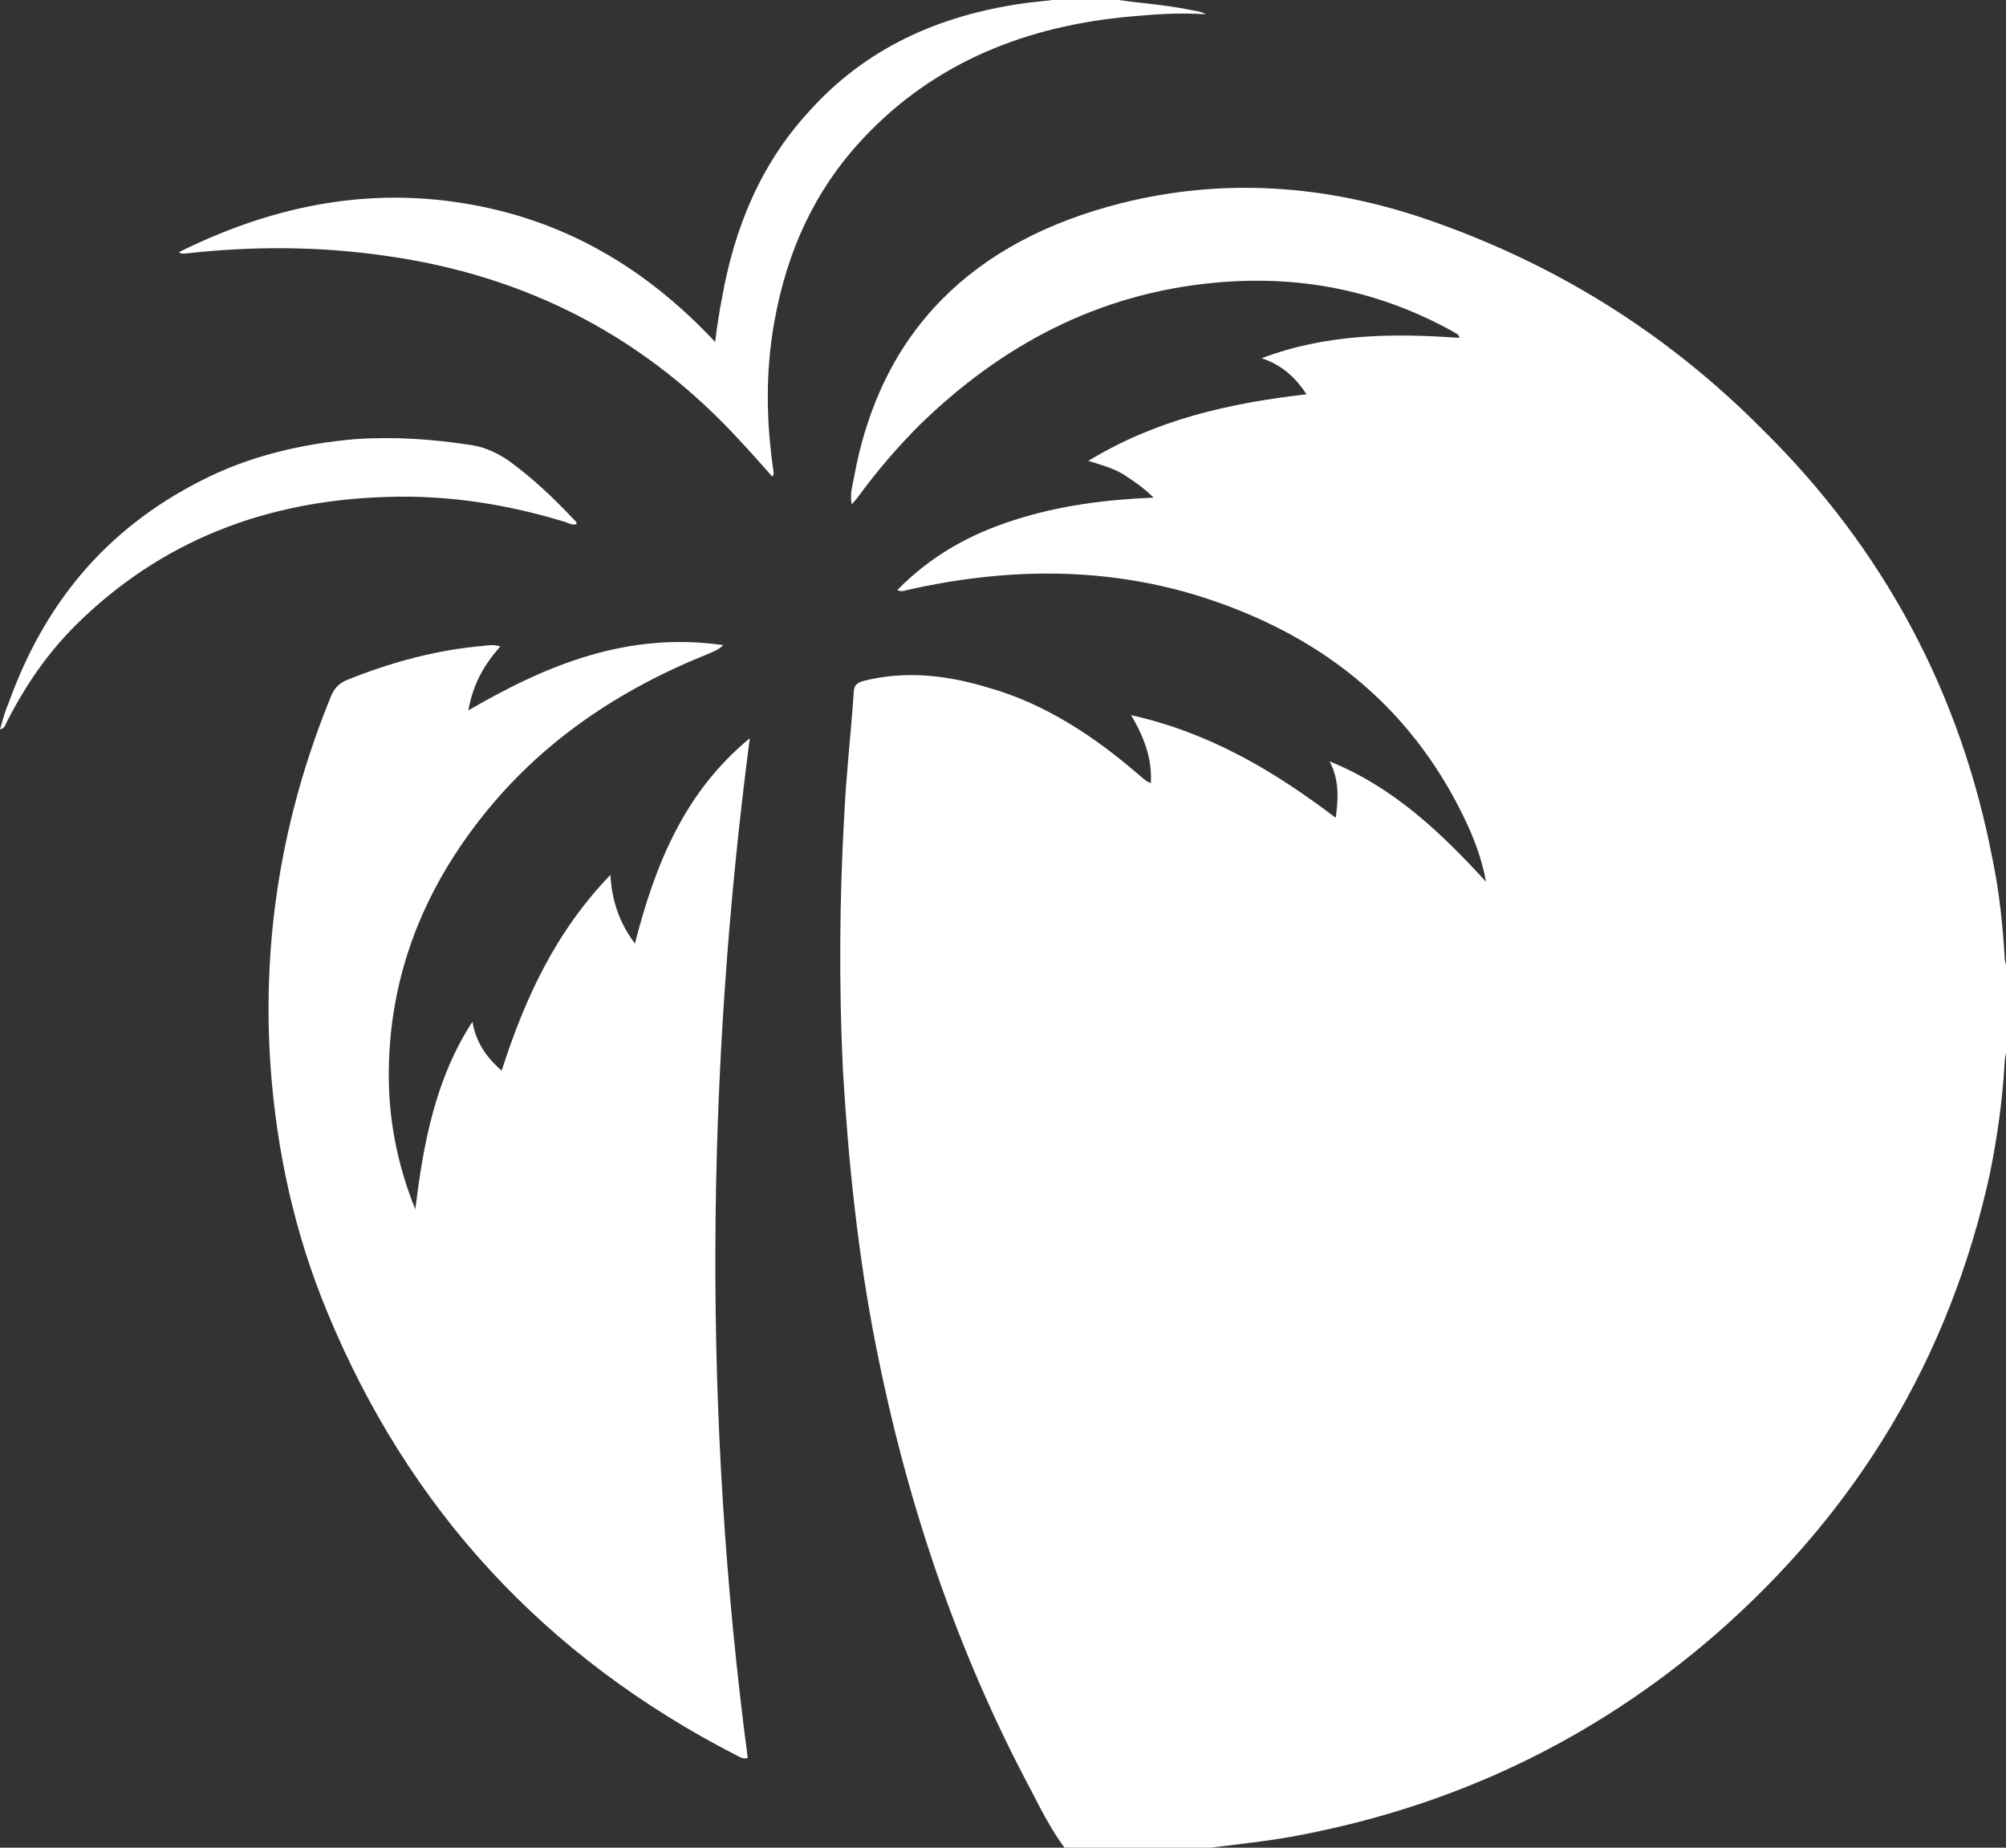 <?xml version="1.0" encoding="UTF-8" standalone="no"?><svg xmlns="http://www.w3.org/2000/svg" xmlns:xlink="http://www.w3.org/1999/xlink" fill="#ffffff" height="271.8" preserveAspectRatio="xMidYMid meet" version="1" viewBox="-0.1 0.1 295.1 271.8" width="295.1" zoomAndPan="magnify"><rect x="-0.1" y="0.1" width="295.1" height="271.8" fill="#333333" stroke="none"/><g id="change1_1"><path d="M156.5,271.9c-2-2.7-3.4-5.5-4.9-8.4c-11.1-20.8-18.4-42.8-22.9-65.7c-2.6-13.3-4-26.8-4.8-40.3 c-0.6-12.6-0.5-25.1,0.2-37.6c0.3-6.1,1-12,1.4-18.1c0.1-0.9,0.4-1.2,1.3-1.5c6.2-1.6,12.3-0.9,18.3,0.9 c8.6,2.4,15.9,7.3,22.6,13.1c0.4,0.3,0.7,0.7,1.5,1c0.2-3.5-0.9-6.6-2.9-10c11.6,2.6,21,8.2,30.1,15.1c0.4-3,0.5-5.6-0.9-8.3 c9.4,3.8,16.4,10.5,23,17.7c-0.6-3.4-1.8-6.5-3.3-9.6c-8.1-16.6-21.5-27.1-39.5-32.6c-14-4.2-28.2-3.9-42.4-0.7 c-0.4,0.1-0.7,0.3-1.4,0c4.9-5,10.6-8.2,17.2-10.3c6.5-2.1,13.3-3,20.5-3.3c-1.5-1.5-2.9-2.4-4.4-3.4c-1.5-0.9-3.2-1.4-5.2-2 c10-6.1,20.8-8.5,32.1-9.8c-1.7-2.6-3.8-4.4-6.6-5.3c9.5-3.6,19.2-3.7,29.1-3c-0.1-0.6-0.5-0.6-0.9-0.9c-11-6.1-22.7-8.4-35.2-7.2 c-17.1,1.6-31.3,9.2-43.3,20.9c-3.3,3.3-6.3,6.8-9,10.5c-0.2,0.3-0.5,0.6-1,1.2c-0.3-1.5,0.1-2.7,0.3-3.8 c3.9-21.8,17.6-35,39.3-40.5c15.1-3.8,30.1-2.7,44.8,2.3c19,6.5,35.5,16.8,49.5,30.9C277,80.8,288.3,102,293,126.4 c1,4.8,1.5,9.6,1.8,14.4c0,0.4,0.1,0.9,0.2,1.3c0,4.3,0,8.5,0,12.9c-0.1,0.4-0.2,1-0.2,1.4c-0.3,5.5-1.1,11.1-2.2,16.5 c-5.9,26.8-19.4,49.4-40.4,67.7c-17.9,15.5-38.7,25.4-62.4,29.7c-3.9,0.7-7.9,1.1-11.8,1.6C170.7,271.9,163.7,271.9,156.5,271.9z"/><path d="M164.5,0.1c3.4,0.5,6.8,0.7,10.2,1.4c0.9,0.2,1.7,0.2,2.6,0.7c-3.2-0.2-6.3-0.1-9.5,0.2c-15.4,1.1-29.2,6.1-40,17.1 c-7.8,7.9-12.1,17.3-14,28c-1.3,7.3-1.2,14.7-0.1,22c0,0.2,0.1,0.4-0.2,0.7c-1.5-1.7-3-3.4-4.5-5c-14-15.4-31.5-24.6-52.6-27.5 c-9.8-1.4-19.5-1.4-29.3-0.3c-0.2,0-0.4,0.1-0.9-0.2c13.3-6.6,27.1-9.6,41.9-7.2s26.8,9.5,37,20.4c0.3-2.3,0.6-4.4,1-6.4 c1.8-10.2,5.6-19.7,12.9-27.6c8.3-9.2,18.9-14,31.4-15.8c1.4-0.2,2.8-0.3,4.3-0.5C158,0.1,161.2,0.1,164.5,0.1z"/><path d="M109.9,258.7c-0.7,0.2-1.1-0.1-1.5-0.3c-28.5-14.6-48.5-36.5-60.4-65.4c-4.8-11.6-7.4-23.6-8.3-36 c-1.3-18.8,1.7-36.9,8.9-54.5c0.5-1.2,1.2-1.9,2.4-2.4c6.5-2.6,13.1-4.4,20.1-5c0.7-0.1,1.5-0.2,2.4,0.1c-2.4,2.7-4,5.5-4.7,9.4 c11.7-6.8,23.5-11.6,37.5-9.6c-0.7,0.7-1.4,0.9-2,1.2c-13.3,5.3-24.8,13-33.6,24.2c-9,11.4-13.8,24.3-13.6,38.7 c0.1,6.2,1.3,12.1,3.5,17.9c0.1,0.2,0.2,0.4,0.4,1c1.2-9.9,3-19.3,8.4-27.6c0.5,2.9,1.9,5.1,4.3,7.2c3.4-10.6,7.9-20.4,16-28.8 c0.2,3.8,1.3,7,3.6,10.1c3-11.7,7.3-22.3,16.9-30.2C103.7,158.5,103.3,208.7,109.9,258.7z"/><path d="M84.7,77.2c-0.5,0.2-1.1-0.1-1.6-0.3c-8.5-2.6-17.2-4-26.2-3.7c-17.8,0.5-33.3,6.4-45.9,18.9c-4.2,4.2-7.4,8.9-10.1,14.2 c-0.2,0.3-0.2,0.9-1,1.1c0.4-1.4,0.7-2.6,1.2-3.7C6.3,89.1,15.3,78,29.5,70.8c7-3.6,14.7-5.4,22.6-6.1c5.9-0.4,11.6,0,17.3,0.9 c1.9,0.3,3.5,1.1,5.1,2.1c3.6,2.6,6.7,5.5,9.7,8.7C84.5,76.7,84.8,76.9,84.7,77.2z"/></g></svg>